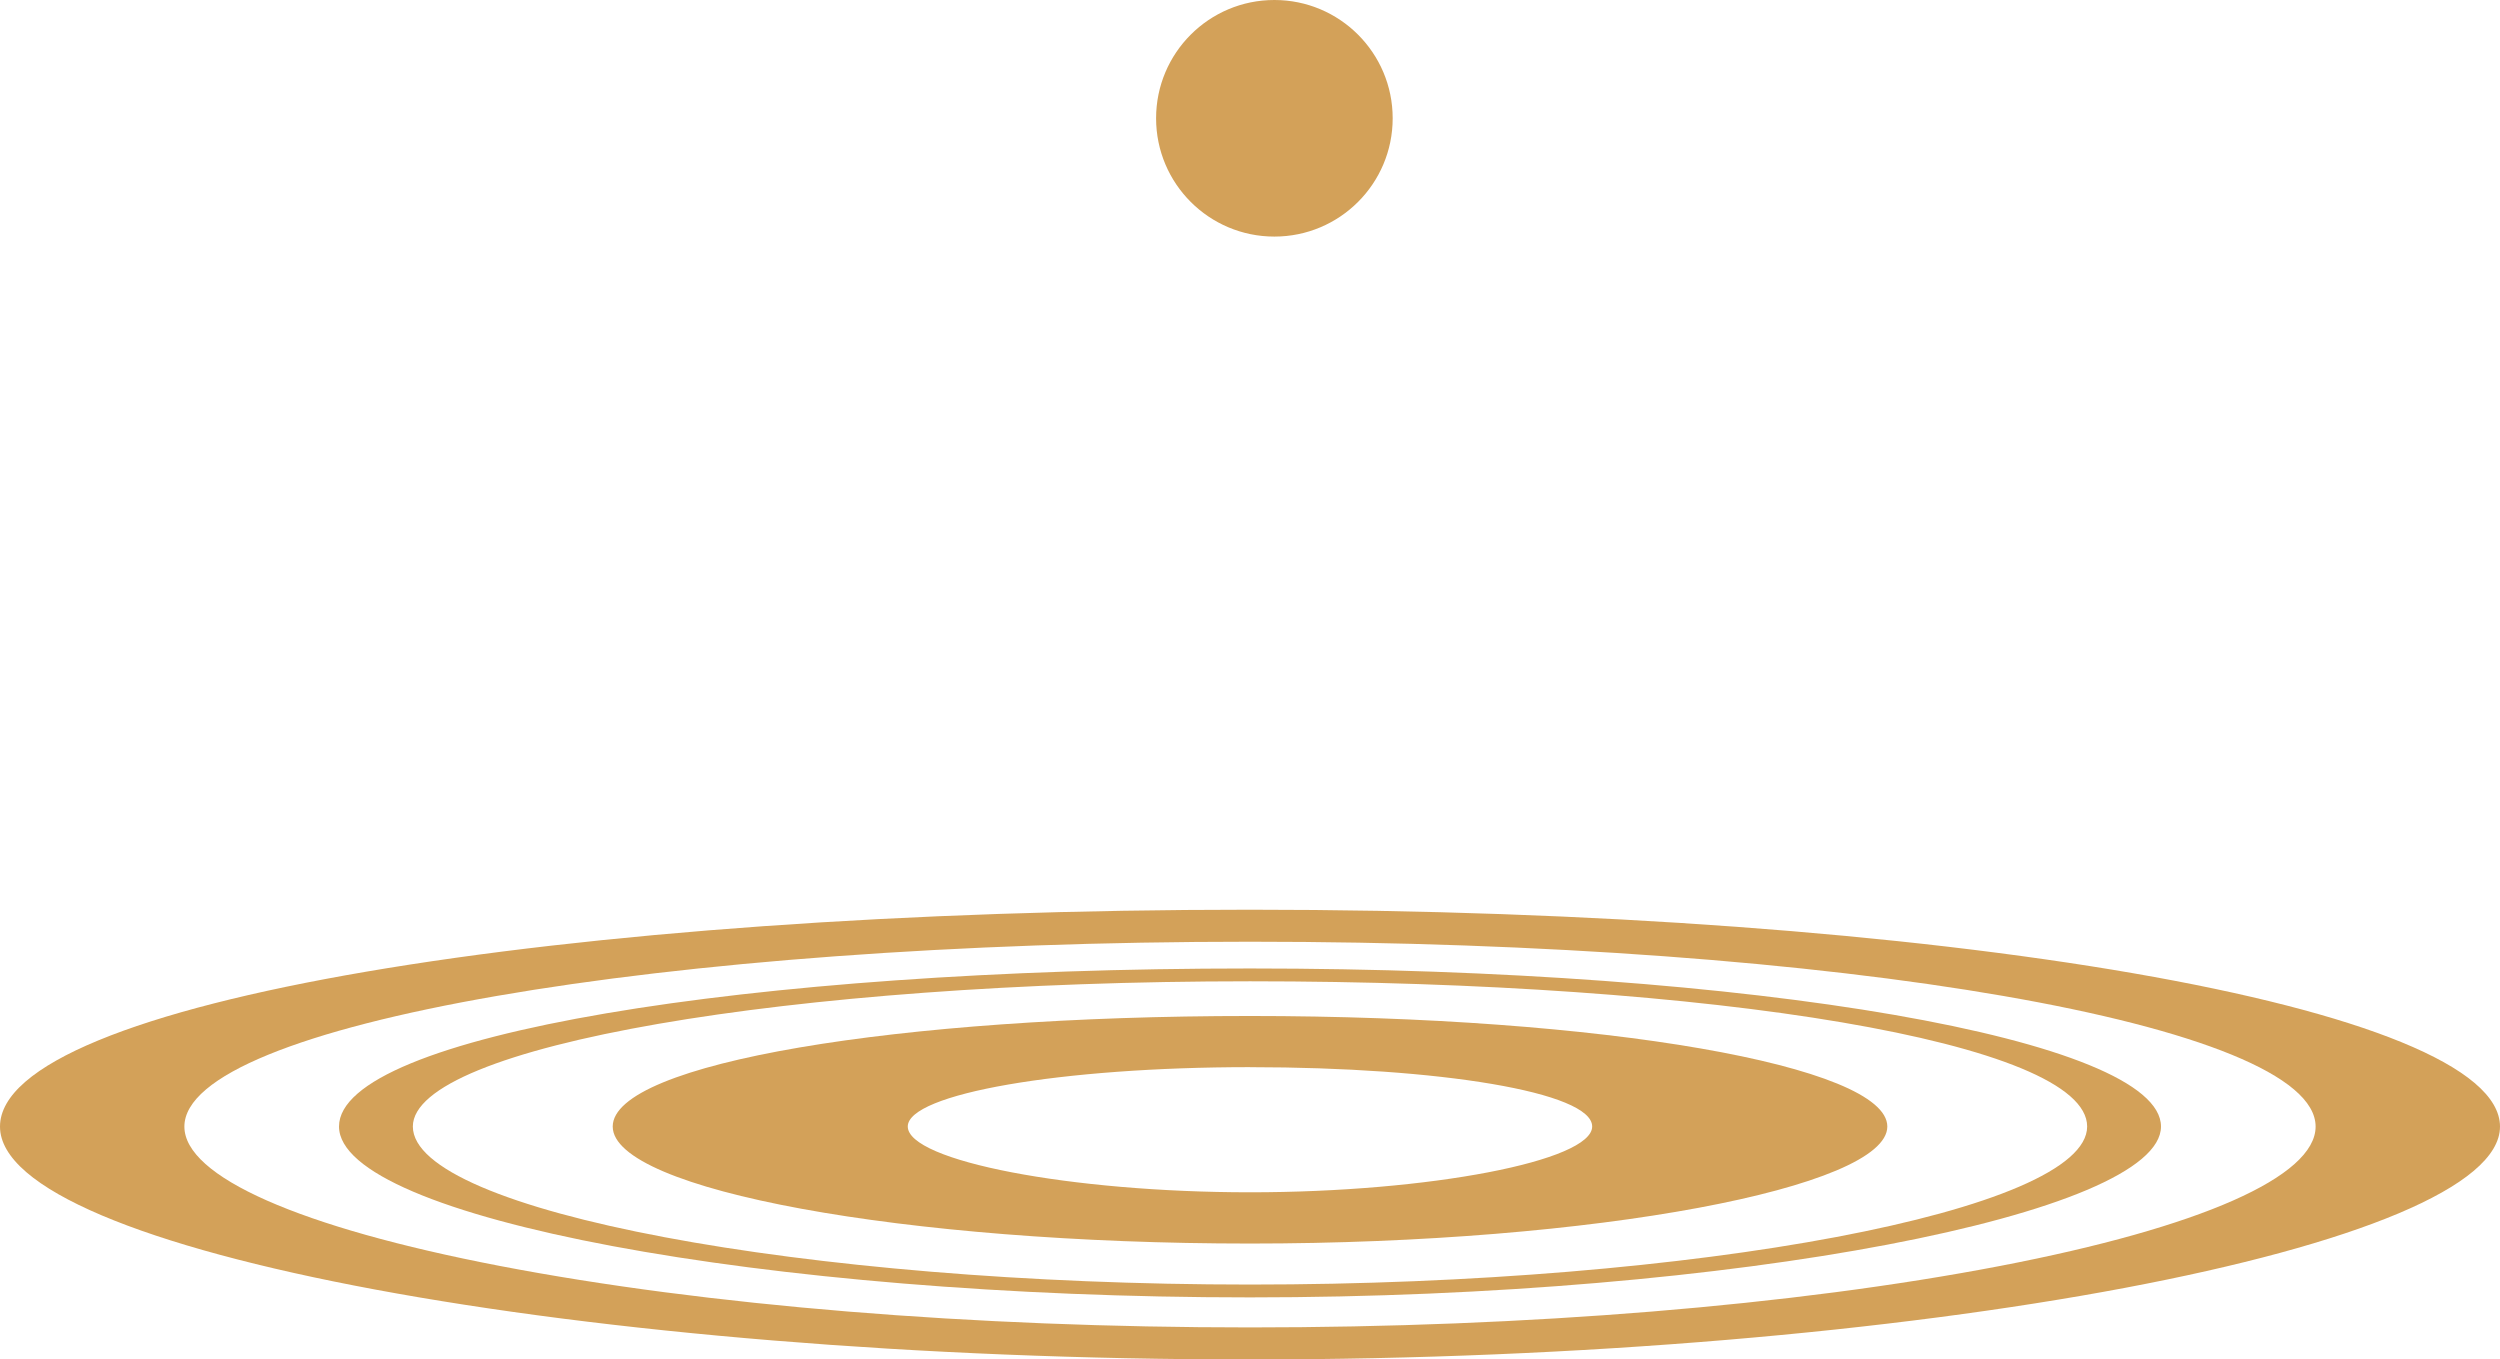 <svg xmlns="http://www.w3.org/2000/svg" width="127.546" height="69.359" viewBox="0 0 127.546 69.359"><circle cx="6.035" cy="6.035" r="6.035" transform="translate(58.982)" fill="#d3a159"/><g transform="translate(0 46.412)"><path d="M532.483,253.216c-33.972,0-63.773-5.55-63.773-11.88s28.607-11.066,63.773-11.066,63.773,4.961,63.773,11.066S566.456,253.216,532.483,253.216Zm0-21.313c-29.976,0-54.366,4.232-54.366,9.432,0,2.548,5.865,5.141,16.092,7.109,10.511,2.023,24.105,3.137,38.274,3.137s27.757-1.114,38.274-3.137c10.227-1.968,16.092-4.561,16.092-7.109,0-5.2-24.385-9.432-54.361-9.432Z" transform="translate(-468.71 -230.27)" fill="#d3a159"/><path d="M549.807,253.051c-24.76,0-46.477-4.072-46.477-8.718s20.848-8.063,46.477-8.063,46.477,3.617,46.477,8.063S574.567,253.051,549.807,253.051Zm0-16.127c-23.551,0-42.71,3.322-42.71,7.409,0,4.3,19.959,8.063,42.71,8.063s42.71-3.767,42.71-8.063S573.358,236.924,549.807,236.924Z" transform="translate(-486.034 -233.272)" fill="#d3a159"/><path d="M563.794,252.731c-17.626,0-32.514-2.733-32.514-5.97s14.588-5.64,32.514-5.64,32.514,2.533,32.514,5.64S581.419,252.731,563.794,252.731Zm0-9c-9.627,0-17.461,1.359-17.461,3.028,0,1.759,8.323,3.357,17.461,3.357s17.456-1.6,17.456-3.357S573.416,243.733,563.794,243.733Z" transform="translate(-500.02 -235.699)" fill="#d3a159"/></g></svg>